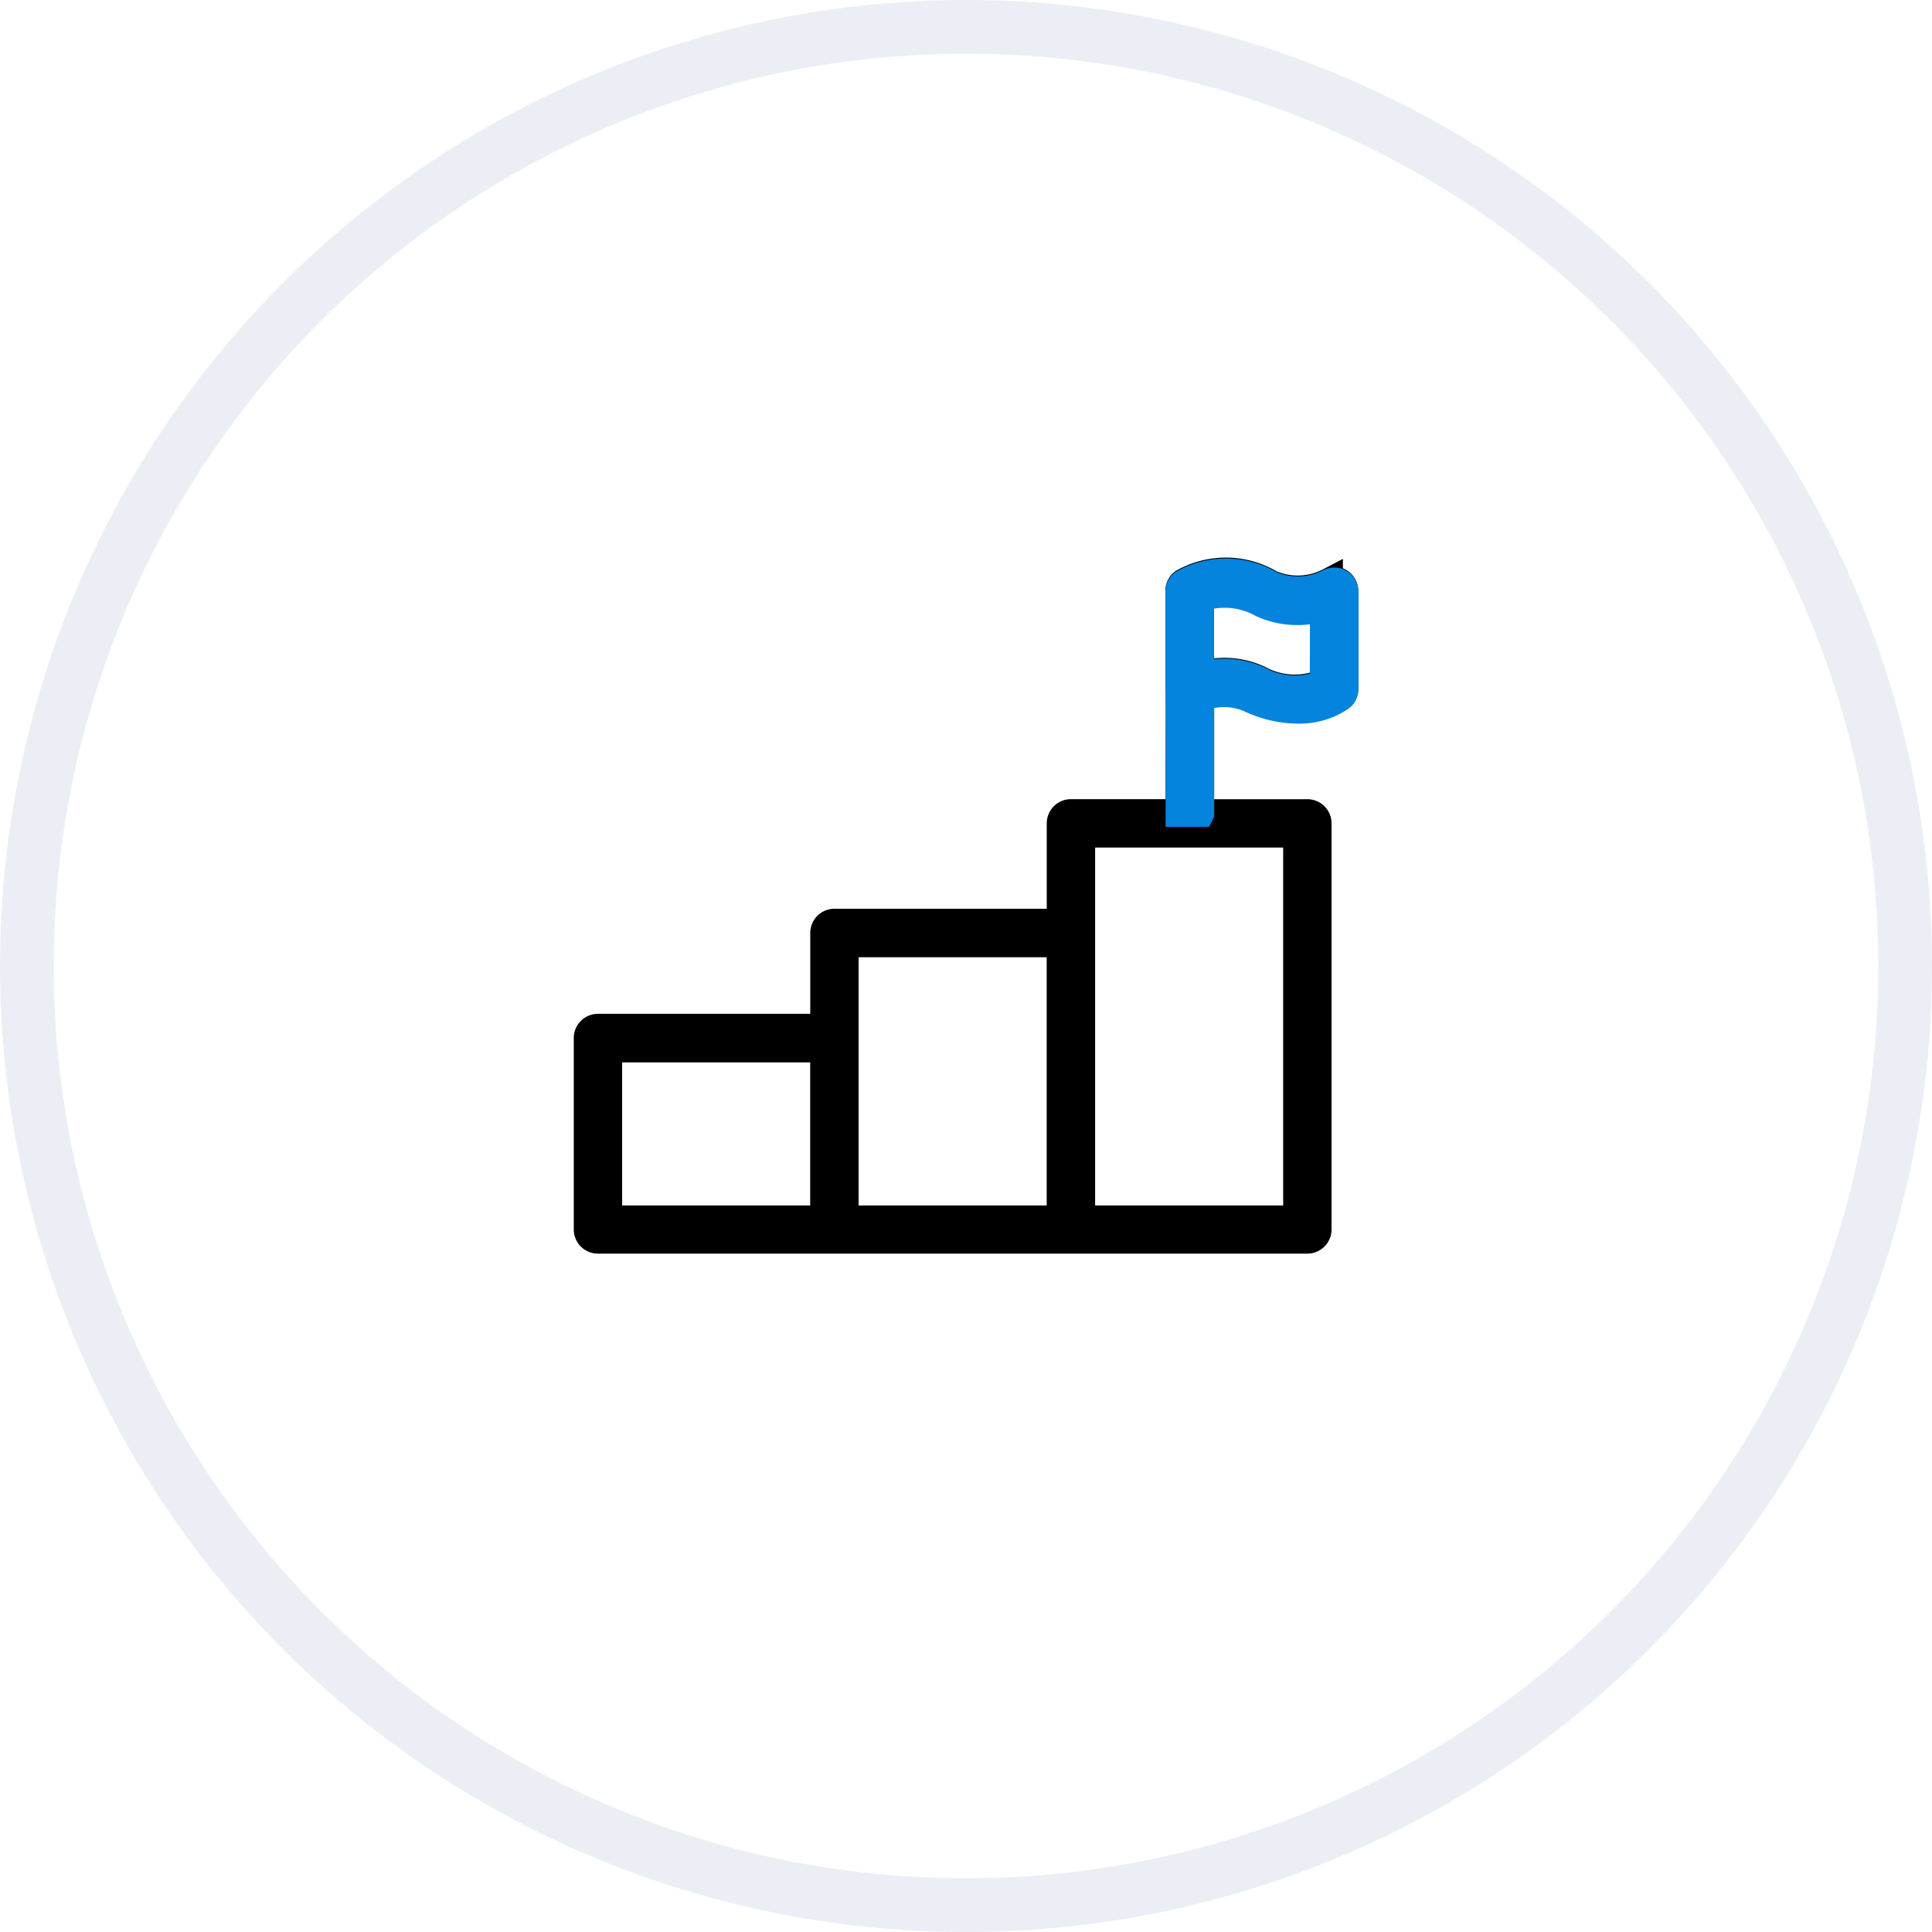 <svg xmlns="http://www.w3.org/2000/svg" width="54" height="54" viewBox="0 0 54 54">
  <g id="Group_18620" data-name="Group 18620" transform="translate(-707 -611)">
    <g id="Ellipse_410" data-name="Ellipse 410" transform="translate(707 611)" fill="none" stroke="rgba(0,41,119,0.08)" stroke-width="1.5">
      <circle cx="27" cy="27" r="27" stroke="none"/>
      <circle cx="27" cy="27" r="26.25" fill="none"/>
    </g>
    <path id="Path_166161" data-name="Path 166161" d="M75.6,153.915a1.907,1.907,0,0,1-1.641.065,2.444,2.444,0,0,0-2.45-.035.3.3,0,0,0-.121.242v2.764a.289.289,0,0,0,.011.043c0,.008,0,.014,0,.023l-.006,3.368H68.373a.3.3,0,0,0-.3.3v2.763H61.763a.3.3,0,0,0-.3.3v2.637H55.153a.3.3,0,0,0-.3.3v5.352a.3.3,0,0,0,.3.3H74.983a.3.3,0,0,0,.3-.3V160.686a.3.3,0,0,0-.3-.3H72L72,157.163a1.78,1.78,0,0,1,1.371.028,3.191,3.191,0,0,0,1.325.311,2.08,2.08,0,0,0,1.215-.346.3.3,0,0,0,.118-.239V154.19a.3.3,0,0,0-.429-.274ZM61.461,171.741H55.455v-4.748h6.006Zm6.61,0H62.065v-7.688h6.006Zm6.61-10.753v10.753H68.675V160.988Zm.745-4.244a2.08,2.08,0,0,1-1.8-.1,2.317,2.317,0,0,0-.964-.21,2.509,2.509,0,0,0-.663.091v-2.156a2.137,2.137,0,0,1,1.718.165,2.42,2.42,0,0,0,1.714.1Z" transform="translate(668.559 473.327)" stroke="#000" stroke-width="0.75"/>
    <g id="Group_18584" data-name="Group 18584" transform="translate(17359.68 -6064.183)">
      <g id="Group_18583" data-name="Group 18583" transform="translate(-15983.736 6207.101)">
        <path id="Subtraction_5" data-name="Subtraction 5" d="M-635.382,490.818h-.607l.005-3.368v-.023a.227.227,0,0,1-.011-.042v-2.764a.3.3,0,0,1,.121-.242,2.448,2.448,0,0,1,1.195-.312,2.448,2.448,0,0,1,1.256.347,1.889,1.889,0,0,0,.75.154,1.921,1.921,0,0,0,.89-.22.33.33,0,0,1,.132-.028.3.3,0,0,1,.3.3v2.727a.3.3,0,0,1-.118.238,2.07,2.07,0,0,1-1.15.348h-.065a3.211,3.211,0,0,1-1.326-.311,1.77,1.77,0,0,0-.719-.151,1.774,1.774,0,0,0-.652.123v3.222Zm.662-3.952a2.335,2.335,0,0,1,.964.211,2.093,2.093,0,0,0,1,.258,2.063,2.063,0,0,0,.8-.158l0-2.11a2.426,2.426,0,0,1-.726.111,2.394,2.394,0,0,1-.987-.211,2.139,2.139,0,0,0-1.046-.273,2.132,2.132,0,0,0-.673.109v2.156A2.543,2.543,0,0,1-634.72,486.866Z" fill="#0484dc" stroke="#0484dc" stroke-width="0.75"/>
      </g>
    </g>
  </g>
</svg>
